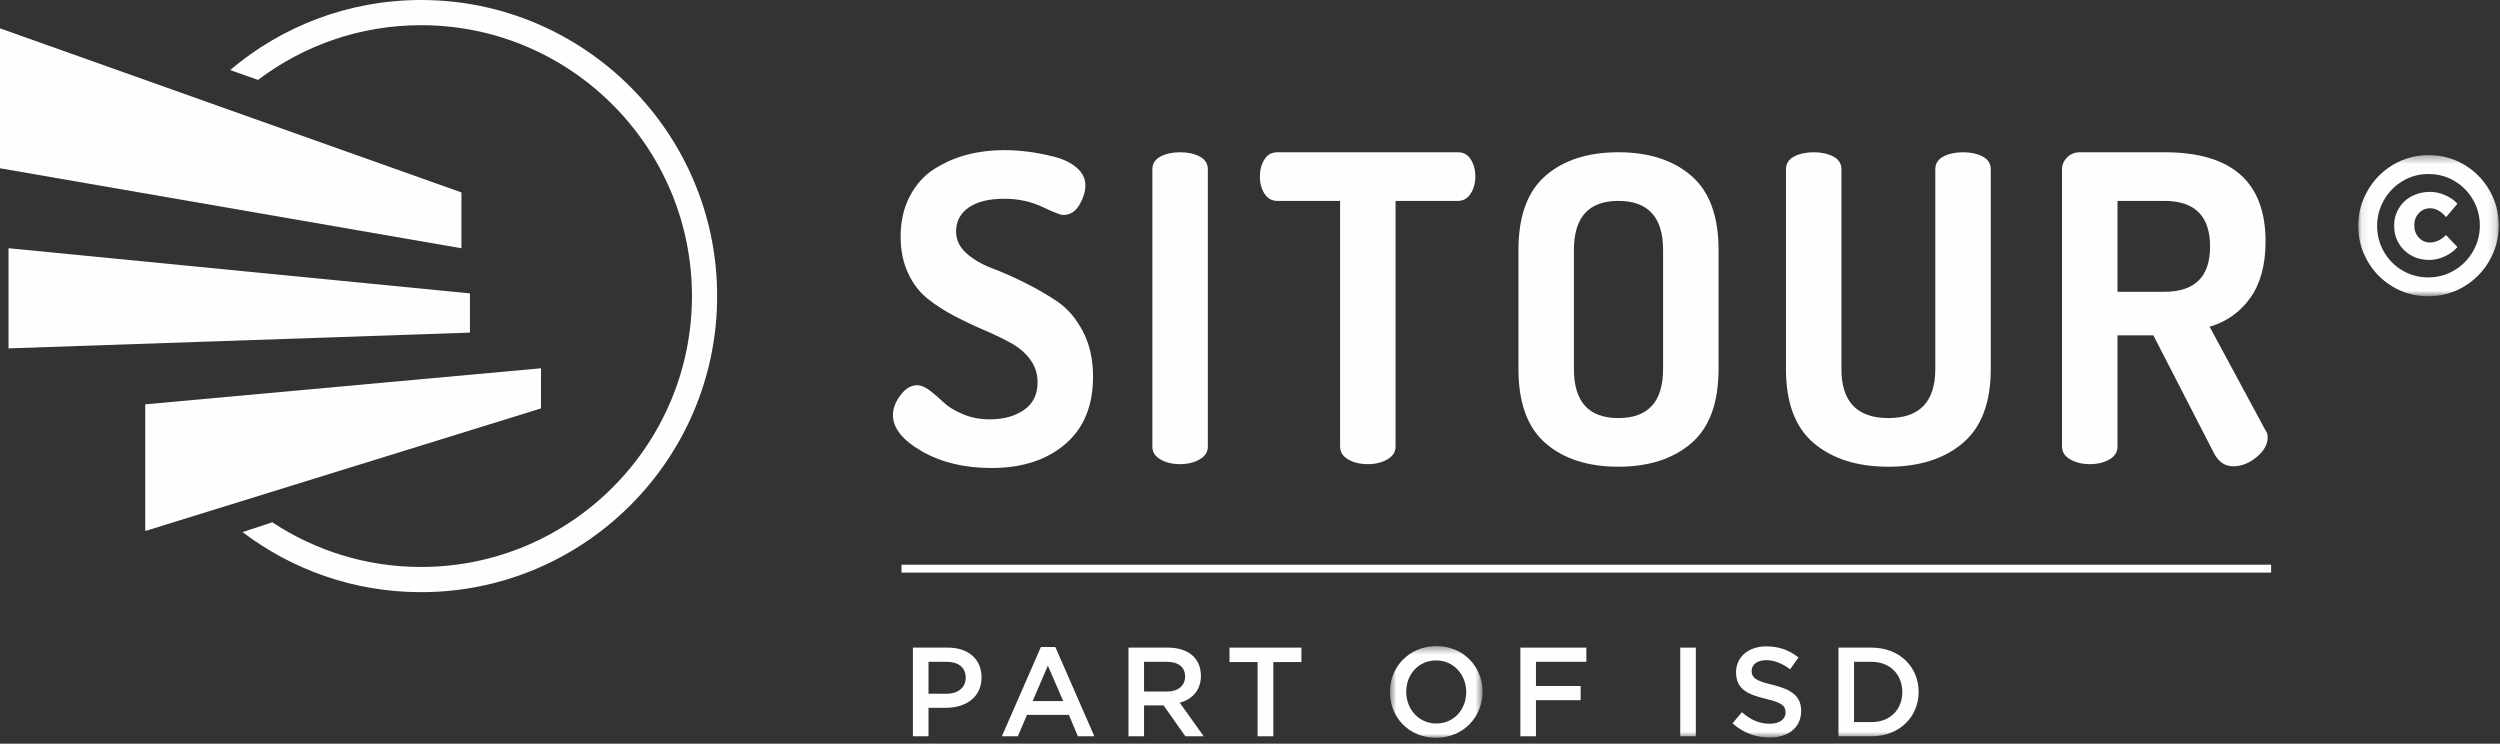 <?xml version="1.0" encoding="UTF-8"?>
<svg width="316px" height="94px" viewBox="0 0 316 94" version="1.1" xmlns="http://www.w3.org/2000/svg" xmlns:xlink="http://www.w3.org/1999/xlink">
    <rect x="0" y="0" width="316" height="94" fill="#333333" stroke="none"/>
    <title>Group 42</title>
    <defs>
        <polygon id="path-1" points="0.08 0.352 17.842 0.352 17.842 18.191 0.08 18.191"></polygon>
        <polygon id="path-3" points="0.679 0.411 12.396 0.411 12.396 12 0.679 12"></polygon>
        <polygon id="path-5" points="0 93.257 315.842 93.257 315.842 -0 0 -0"></polygon>
    </defs>
    <g id="Page-1" stroke="none" stroke-width="1" fill="none" fill-rule="evenodd">
        <g id="17294_ISD_SITE_Home_Sitour" transform="translate(-157, -1723)">
            <g id="Group-42" transform="translate(157, 1723)">
                <path d="M112.869,52.467 C112.869,51.64 113.183,50.804 113.812,49.959 C114.441,49.114 115.151,48.692 115.943,48.692 C116.41,48.692 116.94,48.916 117.534,49.364 C118.127,49.813 118.702,50.308 119.26,50.849 C119.816,51.391 120.616,51.885 121.659,52.333 C122.702,52.782 123.852,53.006 125.111,53.006 C126.837,53.006 128.274,52.611 129.426,51.82 C130.576,51.03 131.151,49.861 131.151,48.314 C131.151,47.236 130.836,46.274 130.208,45.429 C129.578,44.584 128.752,43.883 127.726,43.325 C126.702,42.769 125.578,42.229 124.356,41.707 C123.134,41.187 121.902,40.602 120.662,39.954 C119.422,39.308 118.289,38.579 117.265,37.771 C116.239,36.961 115.412,35.883 114.783,34.534 C114.154,33.187 113.84,31.65 113.84,29.923 C113.84,27.989 114.225,26.283 114.999,24.805 C115.771,23.327 116.806,22.178 118.1,21.357 C119.394,20.536 120.778,19.934 122.253,19.55 C123.726,19.167 125.291,18.976 126.945,18.976 C127.88,18.976 128.868,19.04 129.911,19.169 C130.953,19.299 132.059,19.511 133.227,19.807 C134.395,20.102 135.348,20.564 136.086,21.191 C136.822,21.819 137.191,22.557 137.191,23.406 C137.191,24.207 136.939,25.035 136.436,25.891 C135.932,26.745 135.25,27.173 134.388,27.173 C134.063,27.173 133.182,26.832 131.745,26.149 C130.306,25.466 128.706,25.123 126.945,25.123 C125.003,25.123 123.502,25.492 122.441,26.23 C121.381,26.967 120.85,27.982 120.85,29.277 C120.85,30.32 121.282,31.227 122.144,32 C123.008,32.774 124.077,33.403 125.353,33.888 C126.63,34.373 128.015,34.985 129.507,35.721 C130.998,36.458 132.383,37.258 133.659,38.121 C134.935,38.984 136.005,40.234 136.868,41.869 C137.731,43.506 138.162,45.42 138.162,47.613 C138.162,51.301 136.984,54.147 134.63,56.15 C132.274,58.154 129.174,59.154 125.327,59.154 C121.911,59.154 118.98,58.453 116.536,57.051 C114.091,55.649 112.869,54.121 112.869,52.467" id="Fill-1" fill="#FEFEFE"></path>
                <path d="M145.659,56.457 L145.659,21.402 C145.659,20.684 146,20.144 146.684,19.784 C147.367,19.425 148.194,19.245 149.165,19.245 C150.136,19.245 150.963,19.425 151.644,19.784 C152.327,20.144 152.671,20.684 152.671,21.402 L152.671,56.457 C152.671,57.141 152.32,57.681 151.619,58.075 C150.917,58.472 150.099,58.669 149.165,58.669 C148.194,58.669 147.367,58.472 146.684,58.075 C146,57.681 145.659,57.141 145.659,56.457" id="Fill-3" fill="#FEFEFE"></path>
                <path d="M159.249,22.293 C159.249,21.487 159.437,20.778 159.815,20.165 C160.192,19.552 160.74,19.245 161.46,19.245 L184.273,19.245 C184.992,19.245 185.54,19.552 185.918,20.165 C186.296,20.778 186.484,21.487 186.484,22.293 C186.484,23.134 186.286,23.86 185.891,24.474 C185.495,25.087 184.956,25.394 184.273,25.394 L176.399,25.394 L176.399,56.446 C176.399,57.134 176.049,57.675 175.348,58.073 C174.646,58.471 173.828,58.669 172.894,58.669 C171.923,58.669 171.096,58.471 170.413,58.073 C169.729,57.675 169.388,57.134 169.388,56.446 L169.388,25.394 L161.46,25.394 C160.776,25.394 160.237,25.096 159.842,24.5 C159.446,23.905 159.249,23.169 159.249,22.293" id="Fill-5" fill="#FEFEFE"></path>
                <path d="M198.943,46.642 C198.943,50.778 200.812,52.844 204.552,52.844 C208.328,52.844 210.214,50.778 210.214,46.642 L210.214,31.595 C210.214,27.461 208.328,25.394 204.552,25.394 C200.812,25.394 198.943,27.461 198.943,31.595 L198.943,46.642 Z M191.932,46.642 L191.932,31.595 C191.932,27.318 193.073,24.189 195.357,22.211 C197.639,20.235 200.705,19.246 204.552,19.246 C208.399,19.246 211.473,20.235 213.774,22.211 C216.075,24.189 217.226,27.318 217.226,31.595 L217.226,46.642 C217.226,50.921 216.075,54.049 213.774,56.027 C211.473,58.004 208.399,58.993 204.552,58.993 C200.705,58.993 197.639,58.004 195.357,56.027 C193.073,54.049 191.932,50.921 191.932,46.642 L191.932,46.642 Z" id="Fill-7" fill="#FEFEFE"></path>
                <path d="M225.746,46.642 L225.746,21.403 C225.746,20.684 226.088,20.145 226.77,19.785 C227.453,19.425 228.281,19.246 229.252,19.246 C230.223,19.246 231.049,19.425 231.732,19.785 C232.415,20.145 232.757,20.684 232.757,21.403 L232.757,46.642 C232.757,50.778 234.734,52.844 238.689,52.844 C242.644,52.844 244.622,50.778 244.622,46.642 L244.622,21.403 C244.622,20.684 244.964,20.145 245.646,19.785 C246.329,19.425 247.157,19.246 248.128,19.246 C249.099,19.246 249.925,19.425 250.608,19.785 C251.291,20.145 251.633,20.684 251.633,21.403 L251.633,46.642 C251.633,50.885 250.455,54.004 248.1,55.999 C245.745,57.995 242.608,58.993 238.689,58.993 C234.77,58.993 231.633,58.004 229.278,56.027 C226.924,54.049 225.746,50.921 225.746,46.642" id="Fill-9" fill="#FEFEFE"></path>
                <path d="M267.651,36.881 L273.584,36.881 C277.43,36.881 279.354,34.976 279.354,31.164 C279.354,27.318 277.43,25.394 273.584,25.394 L267.651,25.394 L267.651,36.881 Z M260.64,56.457 L260.64,21.402 C260.64,20.827 260.856,20.323 261.287,19.893 C261.718,19.461 262.258,19.245 262.905,19.245 L273.584,19.245 C282.104,19.245 286.365,23.002 286.365,30.517 C286.365,33.465 285.726,35.838 284.451,37.636 C283.173,39.434 281.458,40.655 279.3,41.303 L286.365,54.408 C286.545,54.624 286.634,54.912 286.634,55.272 C286.634,56.17 286.167,57.006 285.232,57.779 C284.297,58.553 283.308,58.939 282.266,58.939 C281.223,58.939 280.414,58.382 279.839,57.267 L272.181,42.382 L267.651,42.382 L267.651,56.457 C267.651,57.141 267.309,57.681 266.627,58.075 C265.943,58.472 265.117,58.669 264.145,58.669 C263.211,58.669 262.393,58.472 261.692,58.075 C260.991,57.681 260.64,57.141 260.64,56.457 L260.64,56.457 Z" id="Fill-11" fill="#FEFEFE"></path>
                <g id="Group-15" transform="translate(298, 19.257)">
                    <mask id="mask-2" fill="white">
                        <use xlink:href="#path-1"></use>
                    </mask>
                    <g id="Clip-14"></g>
                    <path d="M10.246,7.37 C9.888,7.169 9.534,7.068 9.184,7.068 C8.606,7.068 8.126,7.274 7.741,7.684 C7.356,8.096 7.164,8.607 7.164,9.22 C7.164,9.849 7.356,10.37 7.741,10.78 C8.126,11.191 8.606,11.397 9.184,11.397 C9.516,11.397 9.857,11.314 10.207,11.147 C10.557,10.981 10.88,10.75 11.178,10.452 L12.621,11.974 C12.166,12.481 11.619,12.879 10.981,13.168 C10.343,13.456 9.7,13.6 9.053,13.6 C8.213,13.6 7.457,13.413 6.783,13.037 C6.11,12.661 5.581,12.144 5.196,11.489 C4.811,10.833 4.619,10.095 4.619,9.271 C4.619,8.468 4.815,7.737 5.209,7.081 C5.602,6.426 6.144,5.914 6.836,5.547 C7.526,5.18 8.301,4.996 9.158,4.996 C9.787,4.996 10.417,5.131 11.047,5.402 C11.677,5.674 12.201,6.036 12.621,6.491 L11.178,8.196 C10.916,7.847 10.604,7.571 10.246,7.37 M5.682,3.632 C4.693,4.226 3.911,5.026 3.334,6.032 C2.757,7.038 2.468,8.127 2.468,9.298 C2.468,10.47 2.752,11.555 3.32,12.552 C3.889,13.548 4.667,14.34 5.655,14.926 C6.643,15.512 7.732,15.805 8.922,15.805 C10.129,15.805 11.23,15.507 12.227,14.912 C13.225,14.318 14.012,13.517 14.589,12.512 C15.166,11.507 15.454,10.418 15.454,9.246 C15.454,8.074 15.166,6.989 14.589,5.992 C14.012,4.996 13.228,4.204 12.24,3.618 C11.252,3.032 10.163,2.739 8.975,2.739 C7.767,2.739 6.67,3.037 5.682,3.632 M13.447,1.546 C14.803,2.342 15.874,3.422 16.661,4.786 C17.448,6.15 17.842,7.637 17.842,9.246 C17.842,10.838 17.448,12.319 16.661,13.692 C15.874,15.065 14.798,16.158 13.434,16.972 C12.07,17.785 10.565,18.191 8.922,18.191 C7.295,18.191 5.804,17.79 4.448,16.985 C3.093,16.181 2.026,15.096 1.248,13.731 C0.47,12.368 0.08,10.89 0.08,9.298 C0.08,7.707 0.474,6.224 1.261,4.851 C2.048,3.478 3.119,2.386 4.475,1.572 C5.83,0.759 7.33,0.352 8.975,0.352 C10.6,0.352 12.092,0.75 13.447,1.546" id="Fill-13" fill="#FEFEFE" mask="url(#mask-2)"></path>
                </g>
                <path d="M53.222,-0 C44.033,-0 35.612,3.335 29.091,8.851 L32.614,10.1 C38.352,5.762 45.491,3.183 53.222,3.183 C72.103,3.183 87.464,18.544 87.464,37.424 C87.464,56.305 72.103,71.665 53.222,71.665 C46.281,71.665 39.82,69.583 34.418,66.019 L30.66,67.259 C36.938,72.018 44.754,74.849 53.222,74.849 C73.858,74.849 90.647,58.06 90.647,37.424 C90.647,16.789 73.858,-0 53.222,-0" id="Fill-16" fill="#FEFEFE"></path>
                <polygon id="Fill-18" fill="#FEFEFE" points="68.381 51.622 18.359 67.117 18.359 51.107 68.381 46.55"></polygon>
                <polygon id="Fill-20" fill="#FEFEFE" points="59.401 42.042 1.078 44.034 1.078 31.375 59.401 37.086"></polygon>
                <polygon id="Fill-22" fill="#FEFEFE" points="58.324 31.381 0.001 21.269 0.001 3.583 58.324 24.324"></polygon>
                <path d="M119.65,83.653 L117.361,83.653 L117.361,87.687 L119.65,87.687 C121.138,87.687 122.067,86.87 122.067,85.67 C122.067,84.341 121.123,83.653 119.65,83.653 M119.586,89.463 L117.361,89.463 L117.361,93.065 L115.392,93.065 L115.392,81.86 L119.81,81.86 C122.419,81.86 124.068,83.333 124.068,85.622 C124.068,88.151 122.05,89.463 119.586,89.463" id="Fill-24" fill="#FEFEFE"></path>
                <path d="M132.45,84.133 L130.529,88.615 L134.387,88.615 L132.45,84.133 Z M138.325,93.065 L136.244,93.065 L135.107,90.36 L129.809,90.36 L128.656,93.065 L126.638,93.065 L131.57,81.78 L133.393,81.78 L138.325,93.065 Z" id="Fill-26" fill="#FEFEFE"></path>
                <path d="M147.474,83.653 L144.609,83.653 L144.609,87.414 L147.49,87.414 C148.899,87.414 149.795,86.678 149.795,85.526 C149.795,84.293 148.93,83.653 147.474,83.653 L147.474,83.653 Z M149.827,93.065 L147.074,89.159 L144.609,89.159 L144.609,93.065 L142.64,93.065 L142.64,81.86 L147.634,81.86 C150.211,81.86 151.795,83.221 151.795,85.414 C151.795,87.27 150.691,88.391 149.122,88.823 L152.148,93.065 L149.827,93.065 Z" id="Fill-28" fill="#FEFEFE"></path>
                <polygon id="Fill-30" fill="#FEFEFE" points="160.946 93.065 158.962 93.065 158.962 83.685 155.408 83.685 155.408 81.86 164.5 81.86 164.5 83.685 160.946 83.685"></polygon>
                <g id="Group-34" transform="translate(175, 81.257)">
                    <mask id="mask-4" fill="white">
                        <use xlink:href="#path-3"></use>
                    </mask>
                    <g id="Clip-33"></g>
                    <path d="M6.522,2.22 C4.297,2.22 2.745,3.997 2.745,6.19 C2.745,8.383 4.329,10.191 6.554,10.191 C8.779,10.191 10.332,8.414 10.332,6.221 C10.332,4.029 8.747,2.22 6.522,2.22 M6.522,12 C3.081,12 0.679,9.391 0.679,6.221 C0.679,3.053 3.113,0.411 6.554,0.411 C9.996,0.411 12.396,3.02 12.396,6.19 C12.396,9.359 9.963,12 6.522,12" id="Fill-32" fill="#FEFEFE" mask="url(#mask-4)"></path>
                </g>
                <polygon id="Fill-35" fill="#FEFEFE" points="200.515 83.653 194.144 83.653 194.144 86.71 199.794 86.71 199.794 88.503 194.144 88.503 194.144 93.065 192.175 93.065 192.175 81.86 200.515 81.86"></polygon>
                <mask id="mask-6" fill="white">
                    <use xlink:href="#path-5"></use>
                </mask>
                <g id="Clip-38"></g>
                <polygon id="Fill-37" fill="#FEFEFE" mask="url(#mask-6)" points="212.383 93.065 214.352 93.065 214.352 81.86 212.383 81.86"></polygon>
                <path d="M224.065,86.566 C226.434,87.142 227.667,87.99 227.667,89.863 C227.667,91.976 226.018,93.225 223.665,93.225 C221.952,93.225 220.336,92.632 218.991,91.432 L220.175,90.024 C221.248,90.952 222.32,91.48 223.712,91.48 C224.929,91.48 225.698,90.92 225.698,90.055 C225.698,89.239 225.25,88.807 223.169,88.327 C220.784,87.751 219.439,87.046 219.439,84.965 C219.439,83.012 221.04,81.7 223.264,81.7 C224.897,81.7 226.194,82.196 227.331,83.108 L226.274,84.597 C225.265,83.845 224.257,83.444 223.233,83.444 C222.08,83.444 221.408,84.037 221.408,84.789 C221.408,85.67 221.92,86.054 224.065,86.566" id="Fill-39" fill="#FEFEFE" mask="url(#mask-6)"></path>
                <path d="M236.561,83.653 L234.352,83.653 L234.352,91.272 L236.561,91.272 C238.914,91.272 240.451,89.687 240.451,87.478 C240.451,85.27 238.914,83.653 236.561,83.653 M236.561,93.065 L232.383,93.065 L232.383,81.86 L236.561,81.86 C240.082,81.86 242.515,84.277 242.515,87.446 C242.515,90.615 240.082,93.065 236.561,93.065" id="Fill-40" fill="#FEFEFE" mask="url(#mask-6)"></path>
                <line x1="113.951" y1="71.878" x2="287.068" y2="71.878" id="Stroke-41" stroke="#FEFEFE" mask="url(#mask-6)"></line>
            </g>
        </g>
    </g>
</svg>
